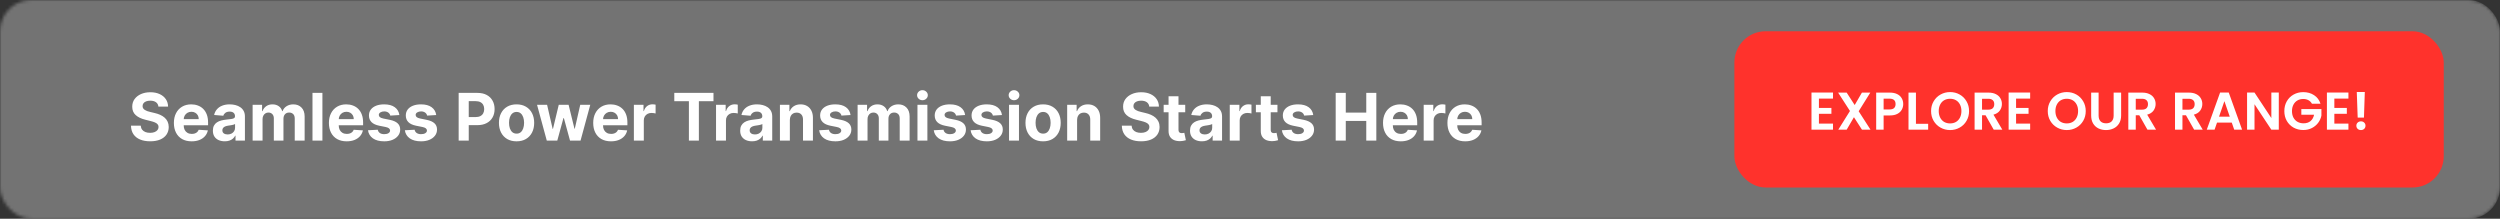 <svg xmlns="http://www.w3.org/2000/svg" width="800" height="70" viewBox="0 0 800 70" fill="none"><rect x="0" y="0" width="800" height="70" fill="#333333" stroke="none"/><mask id="mask0_1337_24" style="mask-type:alpha" maskUnits="userSpaceOnUse" x="0" y="0" width="800" height="70"><rect width="800" height="70" rx="10" fill="#191919"></rect></mask><g mask="url(#mask0_1337_24)"><rect x="-14" width="814" height="70" rx="10" fill="#737373"></rect></g><path d="M50.691 34.12C50.632 33.518 50.376 33.051 49.923 32.718C49.471 32.385 48.857 32.218 48.081 32.218C47.554 32.218 47.109 32.293 46.746 32.442C46.383 32.586 46.105 32.787 45.911 33.046C45.722 33.304 45.628 33.598 45.628 33.926C45.618 34.199 45.675 34.438 45.799 34.642C45.928 34.846 46.105 35.022 46.329 35.171C46.552 35.315 46.811 35.442 47.104 35.551C47.398 35.656 47.711 35.745 48.044 35.82L49.416 36.148C50.082 36.297 50.694 36.496 51.251 36.745C51.807 36.993 52.29 37.299 52.697 37.662C53.105 38.025 53.421 38.452 53.644 38.945C53.873 39.437 53.99 40.001 53.995 40.637C53.99 41.572 53.751 42.383 53.279 43.069C52.812 43.75 52.135 44.279 51.251 44.657C50.37 45.03 49.309 45.216 48.066 45.216C46.833 45.216 45.759 45.027 44.845 44.65C43.935 44.272 43.224 43.712 42.712 42.972C42.205 42.226 41.939 41.304 41.914 40.205H45.038C45.073 40.717 45.22 41.145 45.478 41.488C45.742 41.826 46.093 42.082 46.53 42.256C46.972 42.425 47.472 42.509 48.029 42.509C48.576 42.509 49.051 42.43 49.453 42.271C49.861 42.111 50.177 41.89 50.4 41.607C50.624 41.324 50.736 40.998 50.736 40.63C50.736 40.287 50.634 39.999 50.43 39.765C50.231 39.531 49.938 39.332 49.55 39.168C49.167 39.004 48.698 38.855 48.141 38.721L46.478 38.303C45.19 37.99 44.173 37.5 43.428 36.834C42.682 36.168 42.312 35.271 42.316 34.142C42.312 33.217 42.558 32.409 43.055 31.718C43.557 31.027 44.245 30.488 45.12 30.1C45.995 29.712 46.99 29.518 48.103 29.518C49.237 29.518 50.226 29.712 51.072 30.1C51.922 30.488 52.583 31.027 53.055 31.718C53.528 32.409 53.771 33.21 53.786 34.12H50.691ZM61.327 45.224C60.149 45.224 59.135 44.985 58.285 44.508C57.44 44.026 56.788 43.344 56.331 42.465C55.873 41.58 55.645 40.533 55.645 39.325C55.645 38.147 55.873 37.113 56.331 36.223C56.788 35.333 57.432 34.639 58.262 34.142C59.097 33.645 60.077 33.396 61.2 33.396C61.956 33.396 62.66 33.518 63.311 33.762C63.967 34 64.539 34.361 65.026 34.843C65.518 35.325 65.901 35.932 66.175 36.663C66.448 37.389 66.585 38.239 66.585 39.213V40.086H56.913V38.117H63.594C63.594 37.659 63.495 37.254 63.296 36.901C63.097 36.548 62.821 36.272 62.468 36.074C62.12 35.87 61.715 35.768 61.253 35.768C60.77 35.768 60.343 35.88 59.97 36.103C59.602 36.322 59.314 36.618 59.105 36.991C58.896 37.359 58.789 37.769 58.784 38.221V40.093C58.784 40.66 58.889 41.15 59.097 41.562C59.311 41.975 59.612 42.293 60 42.517C60.388 42.74 60.847 42.852 61.38 42.852C61.733 42.852 62.056 42.803 62.349 42.703C62.642 42.604 62.893 42.455 63.102 42.256C63.311 42.057 63.47 41.813 63.579 41.525L66.518 41.719C66.368 42.425 66.063 43.041 65.6 43.568C65.143 44.09 64.551 44.498 63.825 44.791C63.105 45.08 62.272 45.224 61.327 45.224ZM71.924 45.216C71.193 45.216 70.542 45.09 69.97 44.836C69.399 44.577 68.946 44.197 68.613 43.695C68.285 43.188 68.121 42.556 68.121 41.801C68.121 41.164 68.238 40.63 68.472 40.197C68.705 39.765 69.023 39.417 69.426 39.153C69.829 38.89 70.286 38.691 70.798 38.557C71.315 38.423 71.857 38.328 72.424 38.273C73.09 38.204 73.627 38.139 74.035 38.08C74.442 38.015 74.738 37.92 74.922 37.796C75.106 37.672 75.198 37.488 75.198 37.244V37.2C75.198 36.727 75.049 36.362 74.751 36.103C74.457 35.845 74.04 35.716 73.498 35.716C72.926 35.716 72.471 35.842 72.133 36.096C71.795 36.344 71.571 36.658 71.462 37.035L68.524 36.797C68.673 36.101 68.966 35.499 69.404 34.992C69.841 34.48 70.405 34.087 71.097 33.814C71.793 33.535 72.598 33.396 73.513 33.396C74.149 33.396 74.758 33.471 75.34 33.62C75.926 33.769 76.446 34 76.898 34.314C77.356 34.627 77.716 35.029 77.98 35.522C78.243 36.009 78.375 36.593 78.375 37.274V45H75.362V43.412H75.273C75.089 43.77 74.843 44.085 74.534 44.359C74.226 44.627 73.856 44.838 73.423 44.992C72.991 45.142 72.491 45.216 71.924 45.216ZM72.834 43.024C73.301 43.024 73.714 42.932 74.072 42.748C74.43 42.559 74.711 42.305 74.915 41.987C75.118 41.669 75.22 41.309 75.22 40.906V39.69C75.121 39.755 74.984 39.815 74.81 39.869C74.641 39.919 74.45 39.966 74.236 40.011C74.022 40.051 73.808 40.088 73.595 40.123C73.381 40.153 73.187 40.18 73.013 40.205C72.64 40.26 72.314 40.347 72.036 40.466C71.758 40.585 71.541 40.747 71.387 40.951C71.233 41.15 71.156 41.398 71.156 41.696C71.156 42.129 71.313 42.459 71.626 42.688C71.944 42.912 72.347 43.024 72.834 43.024ZM80.84 45V33.545H83.867V35.566H84.001C84.24 34.895 84.638 34.366 85.195 33.978C85.751 33.59 86.418 33.396 87.193 33.396C87.979 33.396 88.647 33.593 89.199 33.985C89.751 34.373 90.119 34.9 90.303 35.566H90.422C90.656 34.91 91.079 34.386 91.69 33.993C92.306 33.595 93.035 33.396 93.875 33.396C94.944 33.396 95.811 33.737 96.478 34.418C97.149 35.094 97.484 36.054 97.484 37.297V45H94.315V37.923C94.315 37.287 94.146 36.809 93.808 36.491C93.47 36.173 93.047 36.014 92.54 36.014C91.963 36.014 91.513 36.198 91.19 36.566C90.867 36.929 90.706 37.408 90.706 38.005V45H87.626V37.856C87.626 37.294 87.464 36.847 87.141 36.514C86.823 36.18 86.403 36.014 85.881 36.014C85.528 36.014 85.21 36.103 84.926 36.282C84.648 36.456 84.427 36.702 84.263 37.021C84.098 37.334 84.016 37.702 84.016 38.124V45H80.84ZM103.171 29.727V45H99.994V29.727H103.171ZM110.936 45.224C109.757 45.224 108.743 44.985 107.893 44.508C107.048 44.026 106.397 43.344 105.939 42.465C105.482 41.58 105.253 40.533 105.253 39.325C105.253 38.147 105.482 37.113 105.939 36.223C106.397 35.333 107.04 34.639 107.871 34.142C108.706 33.645 109.685 33.396 110.809 33.396C111.565 33.396 112.268 33.518 112.919 33.762C113.576 34 114.147 34.361 114.635 34.843C115.127 35.325 115.51 35.932 115.783 36.663C116.056 37.389 116.193 38.239 116.193 39.213V40.086H106.521V38.117H113.203C113.203 37.659 113.103 37.254 112.904 36.901C112.706 36.548 112.43 36.272 112.077 36.074C111.729 35.87 111.323 35.768 110.861 35.768C110.379 35.768 109.951 35.88 109.578 36.103C109.211 36.322 108.922 36.618 108.713 36.991C108.505 37.359 108.398 37.769 108.393 38.221V40.093C108.393 40.66 108.497 41.15 108.706 41.562C108.92 41.975 109.22 42.293 109.608 42.517C109.996 42.74 110.456 42.852 110.988 42.852C111.341 42.852 111.664 42.803 111.957 42.703C112.251 42.604 112.502 42.455 112.711 42.256C112.919 42.057 113.078 41.813 113.188 41.525L116.126 41.719C115.977 42.425 115.671 43.041 115.209 43.568C114.751 44.09 114.16 44.498 113.434 44.791C112.713 45.08 111.88 45.224 110.936 45.224ZM127.797 36.812L124.888 36.991C124.839 36.742 124.732 36.519 124.568 36.32C124.404 36.116 124.187 35.954 123.919 35.835C123.655 35.711 123.34 35.648 122.972 35.648C122.48 35.648 122.065 35.753 121.727 35.962C121.388 36.166 121.219 36.439 121.219 36.782C121.219 37.055 121.329 37.287 121.548 37.475C121.766 37.664 122.142 37.816 122.674 37.93L124.747 38.348C125.86 38.577 126.691 38.945 127.238 39.452C127.784 39.959 128.058 40.625 128.058 41.45C128.058 42.201 127.837 42.86 127.394 43.426C126.957 43.993 126.355 44.436 125.589 44.754C124.829 45.067 123.951 45.224 122.957 45.224C121.441 45.224 120.233 44.908 119.333 44.277C118.438 43.64 117.913 42.775 117.759 41.681L120.884 41.517C120.978 41.98 121.207 42.333 121.57 42.576C121.933 42.815 122.398 42.934 122.964 42.934C123.521 42.934 123.969 42.827 124.307 42.614C124.65 42.395 124.824 42.114 124.829 41.771C124.824 41.483 124.702 41.246 124.463 41.062C124.225 40.874 123.857 40.729 123.36 40.63L121.376 40.235C120.257 40.011 119.425 39.623 118.878 39.071C118.336 38.52 118.065 37.816 118.065 36.961C118.065 36.225 118.264 35.591 118.662 35.059C119.064 34.527 119.629 34.117 120.354 33.829C121.085 33.541 121.94 33.396 122.92 33.396C124.366 33.396 125.505 33.702 126.335 34.314C127.17 34.925 127.658 35.758 127.797 36.812ZM139.589 36.812L136.68 36.991C136.631 36.742 136.524 36.519 136.36 36.32C136.196 36.116 135.979 35.954 135.711 35.835C135.447 35.711 135.132 35.648 134.764 35.648C134.272 35.648 133.857 35.753 133.519 35.962C133.18 36.166 133.011 36.439 133.011 36.782C133.011 37.055 133.121 37.287 133.34 37.475C133.558 37.664 133.934 37.816 134.466 37.93L136.539 38.348C137.652 38.577 138.483 38.945 139.03 39.452C139.576 39.959 139.85 40.625 139.85 41.45C139.85 42.201 139.629 42.86 139.186 43.426C138.749 43.993 138.147 44.436 137.381 44.754C136.621 45.067 135.743 45.224 134.749 45.224C133.233 45.224 132.025 44.908 131.125 44.277C130.23 43.64 129.705 42.775 129.551 41.681L132.676 41.517C132.77 41.98 132.999 42.333 133.362 42.576C133.725 42.815 134.19 42.934 134.756 42.934C135.313 42.934 135.761 42.827 136.099 42.614C136.442 42.395 136.616 42.114 136.621 41.771C136.616 41.483 136.494 41.246 136.255 41.062C136.017 40.874 135.649 40.729 135.152 40.63L133.168 40.235C132.049 40.011 131.217 39.623 130.67 39.071C130.128 38.52 129.857 37.816 129.857 36.961C129.857 36.225 130.056 35.591 130.454 35.059C130.856 34.527 131.42 34.117 132.146 33.829C132.877 33.541 133.732 33.396 134.712 33.396C136.158 33.396 137.297 33.702 138.127 34.314C138.962 34.925 139.45 35.758 139.589 36.812ZM146.77 45V29.727H152.796C153.954 29.727 154.941 29.948 155.756 30.391C156.572 30.828 157.193 31.438 157.621 32.218C158.053 32.994 158.27 33.889 158.27 34.903C158.27 35.917 158.051 36.812 157.613 37.587C157.176 38.363 156.542 38.967 155.712 39.4C154.886 39.832 153.887 40.048 152.714 40.048H148.873V37.461H152.192C152.813 37.461 153.325 37.354 153.728 37.14C154.136 36.921 154.439 36.62 154.638 36.238C154.842 35.85 154.944 35.405 154.944 34.903C154.944 34.396 154.842 33.953 154.638 33.575C154.439 33.193 154.136 32.897 153.728 32.688C153.32 32.474 152.803 32.367 152.177 32.367H149.999V45H146.77ZM165.298 45.224C164.14 45.224 163.138 44.978 162.293 44.485C161.453 43.988 160.804 43.297 160.346 42.412C159.889 41.522 159.66 40.491 159.66 39.318C159.66 38.134 159.889 37.1 160.346 36.215C160.804 35.325 161.453 34.634 162.293 34.142C163.138 33.645 164.14 33.396 165.298 33.396C166.457 33.396 167.456 33.645 168.296 34.142C169.141 34.634 169.792 35.325 170.25 36.215C170.707 37.1 170.936 38.134 170.936 39.318C170.936 40.491 170.707 41.522 170.25 42.412C169.792 43.297 169.141 43.988 168.296 44.485C167.456 44.978 166.457 45.224 165.298 45.224ZM165.313 42.763C165.84 42.763 166.28 42.614 166.633 42.315C166.986 42.012 167.252 41.599 167.431 41.077C167.615 40.555 167.707 39.961 167.707 39.295C167.707 38.629 167.615 38.035 167.431 37.513C167.252 36.991 166.986 36.578 166.633 36.275C166.28 35.972 165.84 35.82 165.313 35.82C164.781 35.82 164.334 35.972 163.971 36.275C163.613 36.578 163.342 36.991 163.158 37.513C162.979 38.035 162.889 38.629 162.889 39.295C162.889 39.961 162.979 40.555 163.158 41.077C163.342 41.599 163.613 42.012 163.971 42.315C164.334 42.614 164.781 42.763 165.313 42.763ZM174.974 45L171.857 33.545H175.071L176.846 41.242H176.95L178.8 33.545H181.954L183.833 41.197H183.93L185.675 33.545H188.882L185.772 45H182.409L180.44 37.796H180.299L178.33 45H174.974ZM195.51 45.224C194.332 45.224 193.317 44.985 192.467 44.508C191.622 44.026 190.971 43.344 190.513 42.465C190.056 41.58 189.827 40.533 189.827 39.325C189.827 38.147 190.056 37.113 190.513 36.223C190.971 35.333 191.615 34.639 192.445 34.142C193.28 33.645 194.26 33.396 195.383 33.396C196.139 33.396 196.842 33.518 197.494 33.762C198.15 34 198.722 34.361 199.209 34.843C199.701 35.325 200.084 35.932 200.357 36.663C200.631 37.389 200.767 38.239 200.767 39.213V40.086H191.095V38.117H197.777C197.777 37.659 197.678 37.254 197.479 36.901C197.28 36.548 197.004 36.272 196.651 36.074C196.303 35.87 195.898 35.768 195.435 35.768C194.953 35.768 194.526 35.88 194.153 36.103C193.785 36.322 193.496 36.618 193.288 36.991C193.079 37.359 192.972 37.769 192.967 38.221V40.093C192.967 40.66 193.071 41.15 193.28 41.562C193.494 41.975 193.795 42.293 194.182 42.517C194.57 42.74 195.03 42.852 195.562 42.852C195.915 42.852 196.238 42.803 196.532 42.703C196.825 42.604 197.076 42.455 197.285 42.256C197.494 42.057 197.653 41.813 197.762 41.525L200.7 41.719C200.551 42.425 200.245 43.041 199.783 43.568C199.326 44.09 198.734 44.498 198.008 44.791C197.287 45.08 196.455 45.224 195.51 45.224ZM202.841 45V33.545H205.92V35.544H206.04C206.249 34.833 206.599 34.296 207.091 33.933C207.583 33.565 208.15 33.381 208.792 33.381C208.951 33.381 209.122 33.391 209.306 33.411C209.49 33.431 209.652 33.459 209.791 33.493V36.312C209.642 36.267 209.435 36.228 209.172 36.193C208.908 36.158 208.667 36.141 208.448 36.141C207.981 36.141 207.564 36.242 207.196 36.446C206.833 36.645 206.544 36.924 206.331 37.282C206.122 37.64 206.017 38.052 206.017 38.52V45H202.841ZM215.772 32.39V29.727H228.315V32.39H223.639V45H220.447V32.39H215.772ZM229.132 45V33.545H232.211V35.544H232.331C232.54 34.833 232.89 34.296 233.382 33.933C233.874 33.565 234.441 33.381 235.083 33.381C235.242 33.381 235.413 33.391 235.597 33.411C235.781 33.431 235.943 33.459 236.082 33.493V36.312C235.933 36.267 235.726 36.228 235.463 36.193C235.199 36.158 234.958 36.141 234.739 36.141C234.272 36.141 233.855 36.242 233.487 36.446C233.124 36.645 232.835 36.924 232.622 37.282C232.413 37.64 232.308 38.052 232.308 38.52V45H229.132ZM240.663 45.216C239.932 45.216 239.28 45.09 238.709 44.836C238.137 44.577 237.685 44.197 237.351 43.695C237.023 43.188 236.859 42.556 236.859 41.801C236.859 41.164 236.976 40.63 237.21 40.197C237.443 39.765 237.762 39.417 238.164 39.153C238.567 38.89 239.024 38.691 239.536 38.557C240.053 38.423 240.595 38.328 241.162 38.273C241.828 38.204 242.365 38.139 242.773 38.08C243.181 38.015 243.476 37.92 243.66 37.796C243.844 37.672 243.936 37.488 243.936 37.244V37.2C243.936 36.727 243.787 36.362 243.489 36.103C243.196 35.845 242.778 35.716 242.236 35.716C241.664 35.716 241.209 35.842 240.871 36.096C240.533 36.344 240.31 36.658 240.2 37.035L237.262 36.797C237.411 36.101 237.704 35.499 238.142 34.992C238.579 34.48 239.144 34.087 239.835 33.814C240.531 33.535 241.336 33.396 242.251 33.396C242.887 33.396 243.496 33.471 244.078 33.62C244.665 33.769 245.184 34 245.637 34.314C246.094 34.627 246.454 35.029 246.718 35.522C246.981 36.009 247.113 36.593 247.113 37.274V45H244.1V43.412H244.011C243.827 43.77 243.581 44.085 243.273 44.359C242.964 44.627 242.594 44.838 242.161 44.992C241.729 45.142 241.229 45.216 240.663 45.216ZM241.572 43.024C242.04 43.024 242.452 42.932 242.81 42.748C243.168 42.559 243.449 42.305 243.653 41.987C243.857 41.669 243.959 41.309 243.959 40.906V39.69C243.859 39.755 243.723 39.815 243.549 39.869C243.379 39.919 243.188 39.966 242.974 40.011C242.761 40.051 242.547 40.088 242.333 40.123C242.119 40.153 241.925 40.18 241.751 40.205C241.378 40.26 241.053 40.347 240.774 40.466C240.496 40.585 240.28 40.747 240.126 40.951C239.971 41.15 239.894 41.398 239.894 41.696C239.894 42.129 240.051 42.459 240.364 42.688C240.682 42.912 241.085 43.024 241.572 43.024ZM252.755 38.378V45H249.578V33.545H252.606V35.566H252.74C252.993 34.9 253.418 34.373 254.015 33.985C254.612 33.593 255.335 33.396 256.185 33.396C256.981 33.396 257.674 33.57 258.266 33.918C258.857 34.266 259.317 34.764 259.645 35.41C259.973 36.051 260.137 36.817 260.137 37.707V45H256.961V38.273C256.966 37.572 256.787 37.026 256.424 36.633C256.061 36.235 255.561 36.036 254.925 36.036C254.497 36.036 254.119 36.128 253.791 36.312C253.468 36.496 253.215 36.765 253.031 37.117C252.852 37.466 252.76 37.886 252.755 38.378ZM272.172 36.812L269.263 36.991C269.214 36.742 269.107 36.519 268.943 36.32C268.779 36.116 268.562 35.954 268.294 35.835C268.03 35.711 267.715 35.648 267.347 35.648C266.855 35.648 266.44 35.753 266.102 35.962C265.763 36.166 265.594 36.439 265.594 36.782C265.594 37.055 265.704 37.287 265.923 37.475C266.141 37.664 266.517 37.816 267.049 37.93L269.122 38.348C270.235 38.577 271.066 38.945 271.613 39.452C272.159 39.959 272.433 40.625 272.433 41.45C272.433 42.201 272.212 42.86 271.769 43.426C271.332 43.993 270.73 44.436 269.964 44.754C269.204 45.067 268.326 45.224 267.332 45.224C265.816 45.224 264.608 44.908 263.708 44.277C262.813 43.64 262.288 42.775 262.134 41.681L265.259 41.517C265.353 41.98 265.582 42.333 265.945 42.576C266.308 42.815 266.773 42.934 267.339 42.934C267.896 42.934 268.344 42.827 268.682 42.614C269.025 42.395 269.199 42.114 269.204 41.771C269.199 41.483 269.077 41.246 268.838 41.062C268.6 40.874 268.232 40.729 267.735 40.63L265.751 40.235C264.632 40.011 263.8 39.623 263.253 39.071C262.711 38.52 262.44 37.816 262.44 36.961C262.44 36.225 262.639 35.591 263.037 35.059C263.439 34.527 264.004 34.117 264.729 33.829C265.46 33.541 266.315 33.396 267.295 33.396C268.741 33.396 269.88 33.702 270.71 34.314C271.545 34.925 272.033 35.758 272.172 36.812ZM274.433 45V33.545H277.461V35.566H277.595C277.834 34.895 278.232 34.366 278.788 33.978C279.345 33.59 280.011 33.396 280.787 33.396C281.572 33.396 282.241 33.593 282.793 33.985C283.345 34.373 283.713 34.9 283.897 35.566H284.016C284.25 34.91 284.672 34.386 285.284 33.993C285.9 33.595 286.629 33.396 287.469 33.396C288.538 33.396 289.405 33.737 290.071 34.418C290.743 35.094 291.078 36.054 291.078 37.297V45H287.909V37.923C287.909 37.287 287.74 36.809 287.402 36.491C287.064 36.173 286.641 36.014 286.134 36.014C285.557 36.014 285.107 36.198 284.784 36.566C284.461 36.929 284.299 37.408 284.299 38.005V45H281.22V37.856C281.22 37.294 281.058 36.847 280.735 36.514C280.417 36.18 279.996 36.014 279.474 36.014C279.121 36.014 278.803 36.103 278.52 36.282C278.242 36.456 278.02 36.702 277.856 37.021C277.692 37.334 277.61 37.702 277.61 38.124V45H274.433ZM293.588 45V33.545H296.764V45H293.588ZM295.183 32.069C294.711 32.069 294.306 31.912 293.968 31.599C293.635 31.281 293.468 30.901 293.468 30.458C293.468 30.021 293.635 29.645 293.968 29.332C294.306 29.014 294.711 28.855 295.183 28.855C295.656 28.855 296.058 29.014 296.392 29.332C296.73 29.645 296.899 30.021 296.899 30.458C296.899 30.901 296.73 31.281 296.392 31.599C296.058 31.912 295.656 32.069 295.183 32.069ZM308.84 36.812L305.931 36.991C305.882 36.742 305.775 36.519 305.611 36.32C305.447 36.116 305.23 35.954 304.962 35.835C304.698 35.711 304.383 35.648 304.015 35.648C303.523 35.648 303.108 35.753 302.769 35.962C302.431 36.166 302.262 36.439 302.262 36.782C302.262 37.055 302.372 37.287 302.591 37.475C302.809 37.664 303.185 37.816 303.717 37.93L305.79 38.348C306.903 38.577 307.734 38.945 308.28 39.452C308.827 39.959 309.101 40.625 309.101 41.45C309.101 42.201 308.88 42.86 308.437 43.426C308 43.993 307.398 44.436 306.632 44.754C305.872 45.067 304.994 45.224 304 45.224C302.484 45.224 301.276 44.908 300.376 44.277C299.481 43.64 298.956 42.775 298.802 41.681L301.927 41.517C302.021 41.98 302.25 42.333 302.613 42.576C302.976 42.815 303.441 42.934 304.007 42.934C304.564 42.934 305.012 42.827 305.35 42.614C305.693 42.395 305.867 42.114 305.872 41.771C305.867 41.483 305.745 41.246 305.506 41.062C305.268 40.874 304.9 40.729 304.403 40.63L302.419 40.235C301.3 40.011 300.468 39.623 299.921 39.071C299.379 38.52 299.108 37.816 299.108 36.961C299.108 36.225 299.307 35.591 299.705 35.059C300.107 34.527 300.671 34.117 301.397 33.829C302.128 33.541 302.983 33.396 303.963 33.396C305.409 33.396 306.548 33.702 307.378 34.314C308.213 34.925 308.701 35.758 308.84 36.812ZM320.632 36.812L317.723 36.991C317.674 36.742 317.567 36.519 317.403 36.32C317.239 36.116 317.022 35.954 316.754 35.835C316.49 35.711 316.175 35.648 315.807 35.648C315.315 35.648 314.9 35.753 314.561 35.962C314.223 36.166 314.054 36.439 314.054 36.782C314.054 37.055 314.164 37.287 314.383 37.475C314.601 37.664 314.977 37.816 315.509 37.93L317.582 38.348C318.695 38.577 319.526 38.945 320.072 39.452C320.619 39.959 320.893 40.625 320.893 41.45C320.893 42.201 320.672 42.86 320.229 43.426C319.792 43.993 319.19 44.436 318.424 44.754C317.664 45.067 316.786 45.224 315.792 45.224C314.276 45.224 313.068 44.908 312.168 44.277C311.273 43.64 310.748 42.775 310.594 41.681L313.719 41.517C313.813 41.98 314.042 42.333 314.405 42.576C314.768 42.815 315.233 42.934 315.799 42.934C316.356 42.934 316.804 42.827 317.142 42.614C317.485 42.395 317.659 42.114 317.664 41.771C317.659 41.483 317.537 41.246 317.298 41.062C317.06 40.874 316.692 40.729 316.195 40.63L314.211 40.235C313.092 40.011 312.26 39.623 311.713 39.071C311.171 38.52 310.9 37.816 310.9 36.961C310.9 36.225 311.099 35.591 311.496 35.059C311.899 34.527 312.463 34.117 313.189 33.829C313.92 33.541 314.775 33.396 315.755 33.396C317.201 33.396 318.34 33.702 319.17 34.314C320.005 34.925 320.493 35.758 320.632 36.812ZM322.893 45V33.545H326.07V45H322.893ZM324.489 32.069C324.017 32.069 323.612 31.912 323.274 31.599C322.94 31.281 322.774 30.901 322.774 30.458C322.774 30.021 322.94 29.645 323.274 29.332C323.612 29.014 324.017 28.855 324.489 28.855C324.961 28.855 325.364 29.014 325.697 29.332C326.035 29.645 326.204 30.021 326.204 30.458C326.204 30.901 326.035 31.281 325.697 31.599C325.364 31.912 324.961 32.069 324.489 32.069ZM333.79 45.224C332.632 45.224 331.63 44.978 330.785 44.485C329.945 43.988 329.296 43.297 328.839 42.412C328.381 41.522 328.153 40.491 328.153 39.318C328.153 38.134 328.381 37.1 328.839 36.215C329.296 35.325 329.945 34.634 330.785 34.142C331.63 33.645 332.632 33.396 333.79 33.396C334.949 33.396 335.948 33.645 336.788 34.142C337.633 34.634 338.285 35.325 338.742 36.215C339.199 37.1 339.428 38.134 339.428 39.318C339.428 40.491 339.199 41.522 338.742 42.412C338.285 43.297 337.633 43.988 336.788 44.485C335.948 44.978 334.949 45.224 333.79 45.224ZM333.805 42.763C334.332 42.763 334.772 42.614 335.125 42.315C335.478 42.012 335.744 41.599 335.923 41.077C336.107 40.555 336.199 39.961 336.199 39.295C336.199 38.629 336.107 38.035 335.923 37.513C335.744 36.991 335.478 36.578 335.125 36.275C334.772 35.972 334.332 35.82 333.805 35.82C333.273 35.82 332.826 35.972 332.463 36.275C332.105 36.578 331.834 36.991 331.65 37.513C331.471 38.035 331.382 38.629 331.382 39.295C331.382 39.961 331.471 40.555 331.65 41.077C331.834 41.599 332.105 42.012 332.463 42.315C332.826 42.614 333.273 42.763 333.805 42.763ZM344.671 38.378V45H341.494V33.545H344.522V35.566H344.656C344.909 34.9 345.334 34.373 345.931 33.985C346.528 33.593 347.251 33.396 348.101 33.396C348.897 33.396 349.59 33.57 350.182 33.918C350.773 34.266 351.233 34.764 351.561 35.41C351.889 36.051 352.053 36.817 352.053 37.707V45H348.877V38.273C348.882 37.572 348.703 37.026 348.34 36.633C347.977 36.235 347.477 36.036 346.841 36.036C346.413 36.036 346.035 36.128 345.707 36.312C345.384 36.496 345.131 36.765 344.947 37.117C344.768 37.466 344.676 37.886 344.671 38.378ZM367.762 34.12C367.703 33.518 367.447 33.051 366.994 32.718C366.542 32.385 365.928 32.218 365.152 32.218C364.625 32.218 364.18 32.293 363.818 32.442C363.455 32.586 363.176 32.787 362.982 33.046C362.793 33.304 362.699 33.598 362.699 33.926C362.689 34.199 362.746 34.438 362.87 34.642C363 34.846 363.176 35.022 363.4 35.171C363.624 35.315 363.882 35.442 364.175 35.551C364.469 35.656 364.782 35.745 365.115 35.82L366.487 36.148C367.153 36.297 367.765 36.496 368.322 36.745C368.879 36.993 369.361 37.299 369.769 37.662C370.176 38.025 370.492 38.452 370.716 38.945C370.944 39.437 371.061 40.001 371.066 40.637C371.061 41.572 370.822 42.383 370.35 43.069C369.883 43.75 369.207 44.279 368.322 44.657C367.442 45.03 366.38 45.216 365.137 45.216C363.905 45.216 362.831 45.027 361.916 44.65C361.006 44.272 360.295 43.712 359.783 42.972C359.276 42.226 359.01 41.304 358.985 40.205H362.11C362.145 40.717 362.291 41.145 362.55 41.488C362.813 41.826 363.164 42.082 363.601 42.256C364.044 42.425 364.543 42.509 365.1 42.509C365.647 42.509 366.122 42.43 366.525 42.271C366.932 42.111 367.248 41.89 367.472 41.607C367.695 41.324 367.807 40.998 367.807 40.63C367.807 40.287 367.705 39.999 367.501 39.765C367.303 39.531 367.009 39.332 366.621 39.168C366.239 39.004 365.769 38.855 365.212 38.721L363.549 38.303C362.261 37.99 361.245 37.5 360.499 36.834C359.753 36.168 359.383 35.271 359.388 34.142C359.383 33.217 359.629 32.409 360.126 31.718C360.628 31.027 361.317 30.488 362.192 30.1C363.067 29.712 364.061 29.518 365.175 29.518C366.308 29.518 367.298 29.712 368.143 30.1C368.993 30.488 369.654 31.027 370.126 31.718C370.599 32.409 370.842 33.21 370.857 34.12H367.762ZM379.271 33.545V35.932H372.373V33.545H379.271ZM373.939 30.801H377.116V41.48C377.116 41.773 377.161 42.002 377.25 42.166C377.34 42.325 377.464 42.437 377.623 42.502C377.787 42.566 377.976 42.599 378.19 42.599C378.339 42.599 378.488 42.586 378.637 42.561C378.786 42.532 378.901 42.509 378.98 42.494L379.48 44.858C379.321 44.908 379.097 44.965 378.809 45.03C378.52 45.099 378.17 45.142 377.757 45.157C376.992 45.186 376.32 45.084 375.744 44.851C375.172 44.617 374.727 44.254 374.409 43.762C374.091 43.27 373.934 42.648 373.939 41.898V30.801ZM384.607 45.216C383.876 45.216 383.225 45.09 382.653 44.836C382.081 44.577 381.629 44.197 381.296 43.695C380.968 43.188 380.804 42.556 380.804 41.801C380.804 41.164 380.92 40.63 381.154 40.197C381.388 39.765 381.706 39.417 382.109 39.153C382.511 38.89 382.969 38.691 383.481 38.557C383.998 38.423 384.54 38.328 385.106 38.273C385.773 38.204 386.31 38.139 386.717 38.08C387.125 38.015 387.421 37.92 387.605 37.796C387.789 37.672 387.881 37.488 387.881 37.244V37.2C387.881 36.727 387.731 36.362 387.433 36.103C387.14 35.845 386.722 35.716 386.18 35.716C385.609 35.716 385.154 35.842 384.816 36.096C384.478 36.344 384.254 36.658 384.144 37.035L381.206 36.797C381.355 36.101 381.649 35.499 382.086 34.992C382.524 34.48 383.088 34.087 383.779 33.814C384.475 33.535 385.28 33.396 386.195 33.396C386.832 33.396 387.441 33.471 388.022 33.62C388.609 33.769 389.129 34 389.581 34.314C390.038 34.627 390.399 35.029 390.662 35.522C390.926 36.009 391.057 36.593 391.057 37.274V45H388.045V43.412H387.955C387.771 43.77 387.525 44.085 387.217 44.359C386.909 44.627 386.538 44.838 386.106 44.992C385.673 45.142 385.174 45.216 384.607 45.216ZM385.517 43.024C385.984 43.024 386.397 42.932 386.755 42.748C387.113 42.559 387.393 42.305 387.597 41.987C387.801 41.669 387.903 41.309 387.903 40.906V39.69C387.804 39.755 387.667 39.815 387.493 39.869C387.324 39.919 387.132 39.966 386.919 40.011C386.705 40.051 386.491 40.088 386.277 40.123C386.064 40.153 385.87 40.18 385.696 40.205C385.323 40.26 384.997 40.347 384.719 40.466C384.44 40.585 384.224 40.747 384.07 40.951C383.916 41.15 383.839 41.398 383.839 41.696C383.839 42.129 383.995 42.459 384.309 42.688C384.627 42.912 385.029 43.024 385.517 43.024ZM393.522 45V33.545H396.602V35.544H396.721C396.93 34.833 397.281 34.296 397.773 33.933C398.265 33.565 398.832 33.381 399.473 33.381C399.632 33.381 399.804 33.391 399.988 33.411C400.172 33.431 400.333 33.459 400.472 33.493V36.312C400.323 36.267 400.117 36.228 399.853 36.193C399.59 36.158 399.349 36.141 399.13 36.141C398.663 36.141 398.245 36.242 397.877 36.446C397.514 36.645 397.226 36.924 397.012 37.282C396.803 37.64 396.699 38.052 396.699 38.52V45H393.522ZM408.782 33.545V35.932H401.884V33.545H408.782ZM403.45 30.801H406.627V41.48C406.627 41.773 406.671 42.002 406.761 42.166C406.85 42.325 406.975 42.437 407.134 42.502C407.298 42.566 407.487 42.599 407.701 42.599C407.85 42.599 407.999 42.586 408.148 42.561C408.297 42.532 408.411 42.509 408.491 42.494L408.991 44.858C408.832 44.908 408.608 44.965 408.319 45.03C408.031 45.099 407.681 45.142 407.268 45.157C406.502 45.186 405.831 45.084 405.254 44.851C404.683 44.617 404.238 44.254 403.92 43.762C403.601 43.27 403.445 42.648 403.45 41.898V30.801ZM420.238 36.812L417.33 36.991C417.28 36.742 417.173 36.519 417.009 36.32C416.845 36.116 416.629 35.954 416.36 35.835C416.097 35.711 415.781 35.648 415.413 35.648C414.921 35.648 414.506 35.753 414.168 35.962C413.83 36.166 413.661 36.439 413.661 36.782C413.661 37.055 413.77 37.287 413.989 37.475C414.208 37.664 414.583 37.816 415.115 37.93L417.188 38.348C418.302 38.577 419.132 38.945 419.679 39.452C420.226 39.959 420.499 40.625 420.499 41.45C420.499 42.201 420.278 42.86 419.836 43.426C419.398 43.993 418.796 44.436 418.031 44.754C417.27 45.067 416.393 45.224 415.398 45.224C413.882 45.224 412.674 44.908 411.774 44.277C410.879 43.64 410.355 42.775 410.201 41.681L413.325 41.517C413.42 41.98 413.648 42.333 414.011 42.576C414.374 42.815 414.839 42.934 415.406 42.934C415.963 42.934 416.41 42.827 416.748 42.614C417.091 42.395 417.265 42.114 417.27 41.771C417.265 41.483 417.143 41.246 416.905 41.062C416.666 40.874 416.298 40.729 415.801 40.63L413.817 40.235C412.699 40.011 411.866 39.623 411.319 39.071C410.777 38.52 410.506 37.816 410.506 36.961C410.506 36.225 410.705 35.591 411.103 35.059C411.506 34.527 412.07 34.117 412.796 33.829C413.527 33.541 414.382 33.396 415.361 33.396C416.808 33.396 417.946 33.702 418.777 34.314C419.612 34.925 420.099 35.758 420.238 36.812ZM427.42 45V29.727H430.649V36.029H437.204V29.727H440.425V45H437.204V38.691H430.649V45H427.42ZM448.248 45.224C447.07 45.224 446.056 44.985 445.206 44.508C444.36 44.026 443.709 43.344 443.252 42.465C442.794 41.58 442.566 40.533 442.566 39.325C442.566 38.147 442.794 37.113 443.252 36.223C443.709 35.333 444.353 34.639 445.183 34.142C446.018 33.645 446.998 33.396 448.121 33.396C448.877 33.396 449.581 33.518 450.232 33.762C450.888 34 451.46 34.361 451.947 34.843C452.439 35.325 452.822 35.932 453.095 36.663C453.369 37.389 453.506 38.239 453.506 39.213V40.086H443.833V38.117H450.515C450.515 37.659 450.416 37.254 450.217 36.901C450.018 36.548 449.742 36.272 449.389 36.074C449.041 35.87 448.636 35.768 448.174 35.768C447.691 35.768 447.264 35.88 446.891 36.103C446.523 36.322 446.235 36.618 446.026 36.991C445.817 37.359 445.71 37.769 445.705 38.221V40.093C445.705 40.66 445.81 41.15 446.018 41.562C446.232 41.975 446.533 42.293 446.921 42.517C447.309 42.74 447.768 42.852 448.3 42.852C448.653 42.852 448.977 42.803 449.27 42.703C449.563 42.604 449.814 42.455 450.023 42.256C450.232 42.057 450.391 41.813 450.5 41.525L453.439 41.719C453.289 42.425 452.984 43.041 452.521 43.568C452.064 44.09 451.472 44.498 450.746 44.791C450.026 45.08 449.193 45.224 448.248 45.224ZM455.579 45V33.545H458.659V35.544H458.778C458.987 34.833 459.337 34.296 459.83 33.933C460.322 33.565 460.888 33.381 461.53 33.381C461.689 33.381 461.86 33.391 462.044 33.411C462.228 33.431 462.39 33.459 462.529 33.493V36.312C462.38 36.267 462.174 36.228 461.91 36.193C461.647 36.158 461.405 36.141 461.187 36.141C460.719 36.141 460.302 36.242 459.934 36.446C459.571 36.645 459.283 36.924 459.069 37.282C458.86 37.64 458.756 38.052 458.756 38.52V45H455.579ZM468.859 45.224C467.68 45.224 466.666 44.985 465.816 44.508C464.971 44.026 464.319 43.344 463.862 42.465C463.405 41.58 463.176 40.533 463.176 39.325C463.176 38.147 463.405 37.113 463.862 36.223C464.319 35.333 464.963 34.639 465.794 34.142C466.629 33.645 467.608 33.396 468.732 33.396C469.487 33.396 470.191 33.518 470.842 33.762C471.498 34 472.07 34.361 472.557 34.843C473.05 35.325 473.432 35.932 473.706 36.663C473.979 37.389 474.116 38.239 474.116 39.213V40.086H464.444V38.117H471.126C471.126 37.659 471.026 37.254 470.827 36.901C470.628 36.548 470.352 36.272 470 36.074C469.652 35.87 469.246 35.768 468.784 35.768C468.302 35.768 467.874 35.88 467.501 36.103C467.133 36.322 466.845 36.618 466.636 36.991C466.427 37.359 466.321 37.769 466.316 38.221V40.093C466.316 40.66 466.42 41.15 466.629 41.562C466.843 41.975 467.143 42.293 467.531 42.517C467.919 42.74 468.379 42.852 468.911 42.852C469.264 42.852 469.587 42.803 469.88 42.703C470.174 42.604 470.425 42.455 470.633 42.256C470.842 42.057 471.001 41.813 471.111 41.525L474.049 41.719C473.9 42.425 473.594 43.041 473.132 43.568C472.674 44.09 472.083 44.498 471.357 44.791C470.636 45.08 469.803 45.224 468.859 45.224Z" fill="white"></path><rect x="555" y="10" width="227" height="50" rx="10" fill="#FF322C"></rect><path d="M582.056 31.555V34.53H586.051V36.417H582.056V39.562H586.561V41.5H579.676V29.617H586.561V31.555H582.056ZM595.83 41.5L593.263 37.505L590.934 41.5H588.248L591.988 35.516L588.197 29.634H590.934L593.501 33.612L595.813 29.634H598.499L594.776 35.601L598.567 41.5H595.83ZM609.031 33.306C609.031 33.941 608.878 34.536 608.572 35.091C608.277 35.646 607.807 36.094 607.161 36.434C606.526 36.774 605.722 36.944 604.747 36.944H602.758V41.5H600.378V29.634H604.747C605.665 29.634 606.447 29.793 607.093 30.11C607.739 30.427 608.221 30.864 608.538 31.419C608.867 31.974 609.031 32.603 609.031 33.306ZM604.645 35.023C605.302 35.023 605.79 34.876 606.107 34.581C606.424 34.275 606.583 33.85 606.583 33.306C606.583 32.15 605.937 31.572 604.645 31.572H602.758V35.023H604.645ZM613.101 39.613H617.011V41.5H610.721V29.634H613.101V39.613ZM624.032 41.619C622.921 41.619 621.901 41.358 620.972 40.837C620.042 40.316 619.306 39.596 618.762 38.678C618.218 37.749 617.946 36.7 617.946 35.533C617.946 34.377 618.218 33.34 618.762 32.422C619.306 31.493 620.042 30.767 620.972 30.246C621.901 29.725 622.921 29.464 624.032 29.464C625.154 29.464 626.174 29.725 627.092 30.246C628.021 30.767 628.752 31.493 629.285 32.422C629.829 33.34 630.101 34.377 630.101 35.533C630.101 36.7 629.829 37.749 629.285 38.678C628.752 39.596 628.021 40.316 627.092 40.837C626.162 41.358 625.142 41.619 624.032 41.619ZM624.032 39.494C624.746 39.494 625.375 39.335 625.919 39.018C626.463 38.689 626.888 38.225 627.194 37.624C627.5 37.023 627.653 36.326 627.653 35.533C627.653 34.74 627.5 34.048 627.194 33.459C626.888 32.858 626.463 32.399 625.919 32.082C625.375 31.765 624.746 31.606 624.032 31.606C623.318 31.606 622.683 31.765 622.128 32.082C621.584 32.399 621.159 32.858 620.853 33.459C620.547 34.048 620.394 34.74 620.394 35.533C620.394 36.326 620.547 37.023 620.853 37.624C621.159 38.225 621.584 38.689 622.128 39.018C622.683 39.335 623.318 39.494 624.032 39.494ZM637.991 41.5L635.373 36.876H634.251V41.5H631.871V29.634H636.325C637.243 29.634 638.025 29.798 638.671 30.127C639.317 30.444 639.799 30.881 640.116 31.436C640.445 31.98 640.609 32.592 640.609 33.272C640.609 34.054 640.383 34.762 639.929 35.397C639.476 36.02 638.802 36.451 637.906 36.689L640.745 41.5H637.991ZM634.251 35.091H636.24C636.886 35.091 637.368 34.938 637.685 34.632C638.003 34.315 638.161 33.878 638.161 33.323C638.161 32.779 638.003 32.36 637.685 32.065C637.368 31.759 636.886 31.606 636.24 31.606H634.251V35.091ZM645.142 31.555V34.53H649.137V36.417H645.142V39.562H649.647V41.5H642.762V29.617H649.647V31.555H645.142ZM661.369 41.619C660.258 41.619 659.238 41.358 658.309 40.837C657.379 40.316 656.643 39.596 656.099 38.678C655.555 37.749 655.283 36.7 655.283 35.533C655.283 34.377 655.555 33.34 656.099 32.422C656.643 31.493 657.379 30.767 658.309 30.246C659.238 29.725 660.258 29.464 661.369 29.464C662.491 29.464 663.511 29.725 664.429 30.246C665.358 30.767 666.089 31.493 666.622 32.422C667.166 33.34 667.438 34.377 667.438 35.533C667.438 36.7 667.166 37.749 666.622 38.678C666.089 39.596 665.358 40.316 664.429 40.837C663.499 41.358 662.479 41.619 661.369 41.619ZM661.369 39.494C662.083 39.494 662.712 39.335 663.256 39.018C663.8 38.689 664.225 38.225 664.531 37.624C664.837 37.023 664.99 36.326 664.99 35.533C664.99 34.74 664.837 34.048 664.531 33.459C664.225 32.858 663.8 32.399 663.256 32.082C662.712 31.765 662.083 31.606 661.369 31.606C660.655 31.606 660.02 31.765 659.465 32.082C658.921 32.399 658.496 32.858 658.19 33.459C657.884 34.048 657.731 34.74 657.731 35.533C657.731 36.326 657.884 37.023 658.19 37.624C658.496 38.225 658.921 38.689 659.465 39.018C660.02 39.335 660.655 39.494 661.369 39.494ZM671.554 29.634V36.978C671.554 37.783 671.764 38.4 672.183 38.831C672.602 39.25 673.192 39.46 673.951 39.46C674.722 39.46 675.317 39.25 675.736 38.831C676.155 38.4 676.365 37.783 676.365 36.978V29.634H678.762V36.961C678.762 37.97 678.541 38.825 678.099 39.528C677.668 40.219 677.085 40.741 676.348 41.092C675.623 41.443 674.812 41.619 673.917 41.619C673.033 41.619 672.228 41.443 671.503 41.092C670.789 40.741 670.222 40.219 669.803 39.528C669.384 38.825 669.174 37.97 669.174 36.961V29.634H671.554ZM687.182 41.5L684.564 36.876H683.442V41.5H681.062V29.634H685.516C686.434 29.634 687.216 29.798 687.862 30.127C688.508 30.444 688.989 30.881 689.307 31.436C689.635 31.98 689.8 32.592 689.8 33.272C689.8 34.054 689.573 34.762 689.12 35.397C688.666 36.02 687.992 36.451 687.097 36.689L689.936 41.5H687.182ZM683.442 35.091H685.431C686.077 35.091 686.558 34.938 686.876 34.632C687.193 34.315 687.352 33.878 687.352 33.323C687.352 32.779 687.193 32.36 686.876 32.065C686.558 31.759 686.077 31.606 685.431 31.606H683.442V35.091ZM702.123 41.5L699.505 36.876H698.383V41.5H696.003V29.634H700.457C701.375 29.634 702.157 29.798 702.803 30.127C703.449 30.444 703.931 30.881 704.248 31.436C704.577 31.98 704.741 32.592 704.741 33.272C704.741 34.054 704.514 34.762 704.061 35.397C703.608 36.02 702.933 36.451 702.038 36.689L704.877 41.5H702.123ZM698.383 35.091H700.372C701.018 35.091 701.5 34.938 701.817 34.632C702.134 34.315 702.293 33.878 702.293 33.323C702.293 32.779 702.134 32.36 701.817 32.065C701.5 31.759 701.018 31.606 700.372 31.606H698.383V35.091ZM714.17 39.239H709.444L708.662 41.5H706.163L710.43 29.617H713.201L717.468 41.5H714.952L714.17 39.239ZM713.524 37.335L711.807 32.371L710.09 37.335H713.524ZM729.212 41.5H726.832L721.443 33.357V41.5H719.063V29.617H721.443L726.832 37.777V29.617H729.212V41.5ZM739.826 33.204C739.554 32.705 739.18 32.326 738.704 32.065C738.228 31.804 737.672 31.674 737.038 31.674C736.335 31.674 735.712 31.833 735.168 32.15C734.624 32.467 734.199 32.921 733.893 33.51C733.587 34.099 733.434 34.779 733.434 35.55C733.434 36.343 733.587 37.035 733.893 37.624C734.21 38.213 734.646 38.667 735.202 38.984C735.757 39.301 736.403 39.46 737.14 39.46C738.046 39.46 738.789 39.222 739.367 38.746C739.945 38.259 740.324 37.584 740.506 36.723H736.426V34.904H742.852V36.978C742.693 37.805 742.353 38.57 741.832 39.273C741.31 39.976 740.636 40.542 739.809 40.973C738.993 41.392 738.075 41.602 737.055 41.602C735.91 41.602 734.873 41.347 733.944 40.837C733.026 40.316 732.3 39.596 731.768 38.678C731.246 37.76 730.986 36.717 730.986 35.55C730.986 34.383 731.246 33.34 731.768 32.422C732.3 31.493 733.026 30.773 733.944 30.263C734.873 29.742 735.904 29.481 737.038 29.481C738.375 29.481 739.537 29.81 740.523 30.467C741.509 31.113 742.189 32.025 742.563 33.204H739.826ZM746.992 31.555V34.53H750.987V36.417H746.992V39.562H751.497V41.5H744.612V29.617H751.497V31.555H746.992ZM756.737 29.43L756.465 37.641H754.459L754.17 29.43H756.737ZM755.513 41.619C755.083 41.619 754.726 41.489 754.442 41.228C754.17 40.956 754.034 40.622 754.034 40.225C754.034 39.828 754.17 39.5 754.442 39.239C754.726 38.967 755.083 38.831 755.513 38.831C755.933 38.831 756.278 38.967 756.55 39.239C756.822 39.5 756.958 39.828 756.958 40.225C756.958 40.622 756.822 40.956 756.55 41.228C756.278 41.489 755.933 41.619 755.513 41.619Z" fill="white"></path></svg>